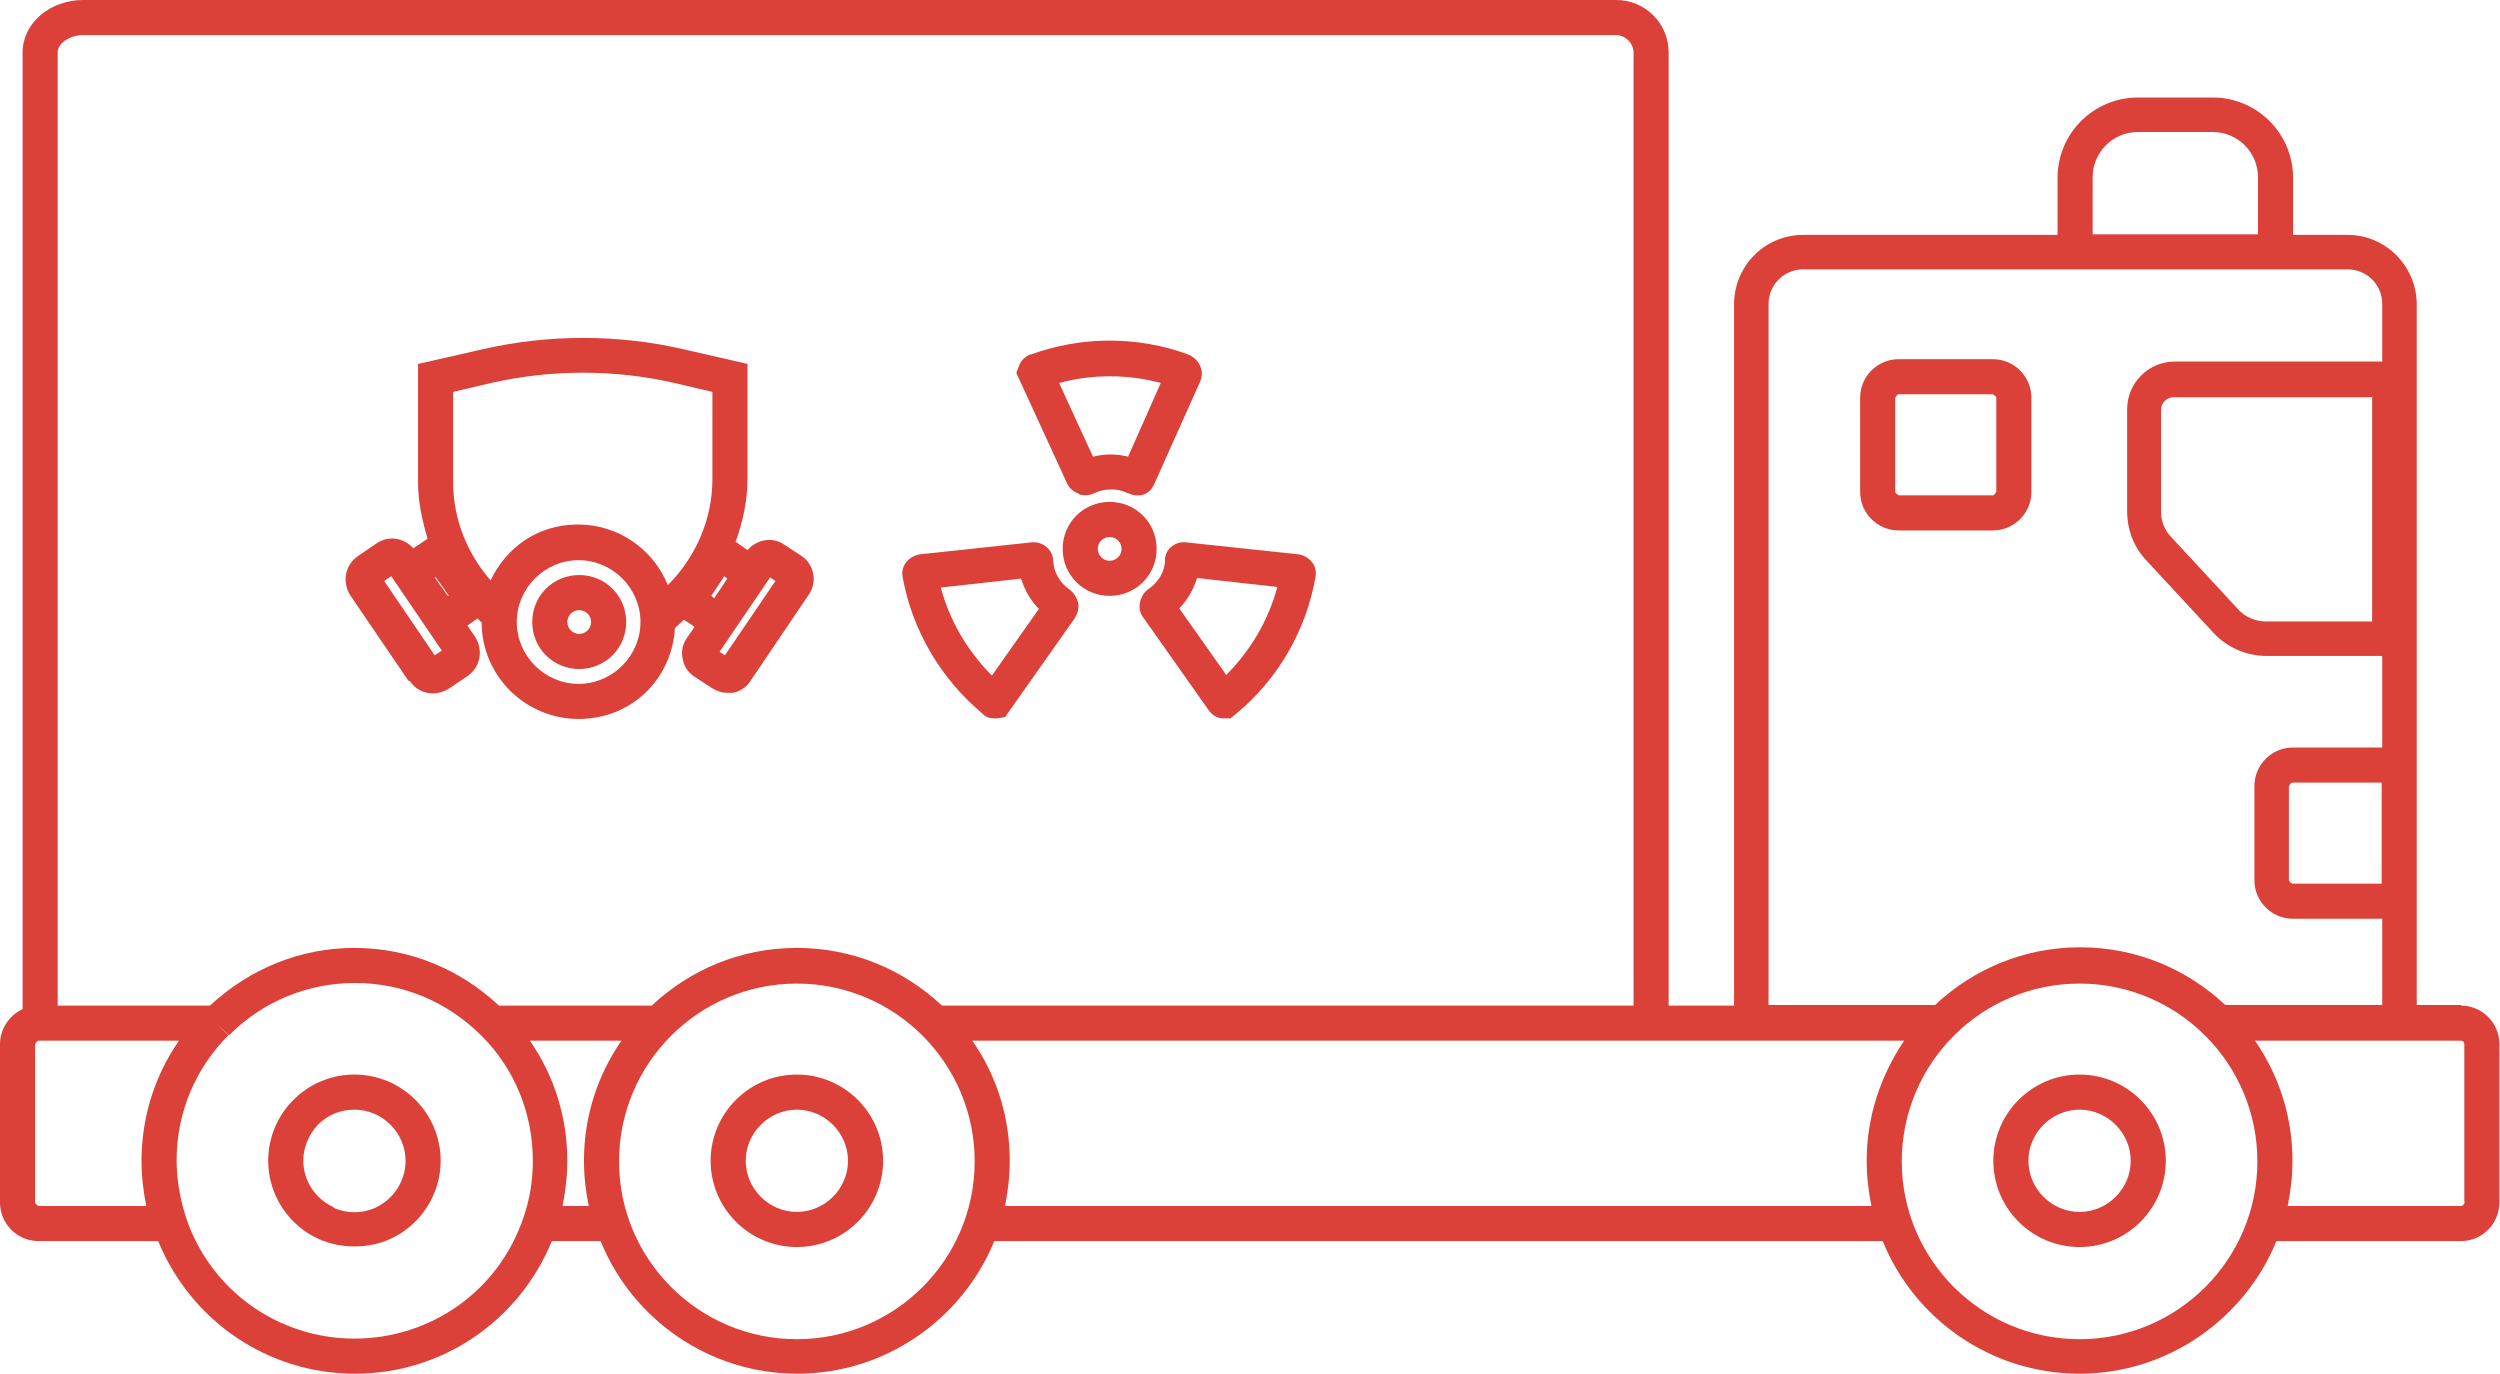 <svg xmlns="http://www.w3.org/2000/svg" width="42.04" height="23.1" viewBox="0 0 42.04 23.1" aria-disabled="true">
    <path d="m34.97,18.07c-.8,0-1.45.65-1.45,1.45s.65,1.45,1.45,1.45,1.45-.65,1.45-1.45-.65-1.45-1.45-1.45Zm0,2.31c-.47,0-.86-.39-.86-.86s.39-.86.86-.86.86.39.86.86-.39.86-.86.86Z" fill="#db4039" stroke-width="0"/>
    <path d="m13.4,18.07c-.8,0-1.45.65-1.45,1.45s.65,1.45,1.45,1.45,1.45-.65,1.45-1.45-.65-1.45-1.45-1.45Zm0,2.31c-.47,0-.86-.39-.86-.86s.39-.86.86-.86.86.39.86.86-.39.86-.86.86Z" fill="#db4039" stroke-width="0"/>
    <path d="m5.96,18.07s0,0,0,0,0,0,0,0c-.8,0-1.45.65-1.45,1.45,0,.57.34,1.09.86,1.32h0c.19.08.38.12.59.12s.41-.04.59-.12c.52-.23.86-.75.86-1.32,0-.8-.65-1.45-1.45-1.45Zm-.35,2.23c-.31-.14-.51-.45-.51-.78,0-.24.1-.45.25-.61.16-.16.37-.25.61-.25.47,0,.86.39.86.86,0,.17-.05.33-.14.47-.09.14-.22.25-.37.32-.22.1-.48.1-.7,0Z" fill="#db4039" stroke-width="0"/>
    <path d="m41.39,16.9h-.75V5.12c0-.64-.52-1.17-1.16-1.17h-.92v-.96c0-.74-.6-1.35-1.35-1.35h-1.26c-.74,0-1.35.6-1.35,1.35v.96h-4.28c-.64,0-1.16.52-1.16,1.17v11.79h-1.1V.88c0-.49-.4-.88-.88-.88H1.4C.84,0,.38.39.38.88v16.09c-.22.1-.38.33-.38.59v2.66c0,.36.29.65.65.65h2.01c.55,1.34,1.84,2.23,3.31,2.23s2.76-.89,3.31-2.23h.82c.53,1.31,1.82,2.23,3.31,2.23s2.78-.93,3.31-2.23h14.94c.53,1.31,1.82,2.23,3.31,2.23s2.78-.93,3.31-2.23h3.1c.36,0,.65-.29.65-.65v-2.66c0-.36-.29-.65-.65-.65Zm-1.34-2.04h-1.5s-.06-.03-.06-.06v-1.58s.03-.06.06-.06h1.5v1.69Zm-4.86-11.88c0-.42.34-.76.76-.76h1.26c.42,0,.76.34.76.76v.96h-2.78v-.96Zm-5.45,2.13c0-.32.26-.58.58-.58h9.16c.32,0,.58.26.58.58v.97h-3.49c-.44,0-.8.36-.8.8v1.72c0,.3.11.6.32.82l1.13,1.22c.23.25.56.39.89.39h1.95v1.54h-1.5c-.36,0-.65.29-.65.65v1.58c0,.36.29.65.65.65h1.5v1.45h-2.64c-.64-.6-1.49-.97-2.44-.97s-1.8.37-2.44.97h-2.8V5.12Zm10.15,1.56v3.78h-1.79c-.17,0-.34-.07-.46-.2l-1.13-1.22c-.11-.11-.17-.27-.17-.42v-1.72c0-.12.1-.21.21-.21h0s3.33,0,3.33,0ZM1.4.59h25.77c.16,0,.3.13.3.3v16.02h-11.63c-.64-.6-1.49-.97-2.44-.97s-1.8.37-2.44.97h-2.57c-.66-.62-1.52-.97-2.43-.97s-1.76.35-2.43.97H.97V.88c0-.15.2-.29.43-.29Zm6.9,16.62l-.09.09.09-.09h0Zm-7.65,3.07s-.06-.03-.06-.06v-2.66s.03-.06.06-.06h2.36c-.41.59-.63,1.29-.63,2.02,0,.26.03.51.08.76H.65Zm5.31,2.23c-1.28,0-2.42-.81-2.83-2.03h0c-.1-.31-.16-.64-.16-.97,0-.79.31-1.54.87-2.1l-.2-.2h0s.21.2.21.2c.57-.57,1.32-.88,2.12-.88s1.55.31,2.13.89c0,0,0,0,0,0h0s0,0,0,0c.56.56.86,1.31.86,2.1,0,.33-.05.65-.16.96h0s0,0,0,0c-.41,1.22-1.55,2.03-2.84,2.03Zm3.5-2.23c.05-.25.08-.5.08-.76,0-.73-.22-1.43-.63-2.02h1.54c-.4.58-.63,1.27-.63,2.02,0,.26.03.51.08.76h-.44Zm3.94,2.24c-1.65,0-2.99-1.34-2.99-2.99s1.34-2.99,2.99-2.99,2.99,1.34,2.99,2.99-1.34,2.99-2.99,2.99Zm3.5-2.24c.05-.25.08-.5.08-.76,0-.75-.23-1.45-.63-2.02h12.8s2.87,0,2.87,0c-.39.58-.63,1.27-.63,2.02,0,.26.03.51.08.76h-14.58Zm18.07,2.24c-1.65,0-2.99-1.34-2.99-2.99s1.34-2.99,2.99-2.99,2.99,1.34,2.99,2.99-1.34,2.99-2.99,2.99Zm6.48-2.3s-.03.06-.06.06h-2.92c.05-.25.08-.5.08-.76,0-.75-.23-1.44-.63-2.02h2.71s.75,0,.75,0c.04,0,.06.03.06.06v2.66Z" fill="#db4039" stroke-width="0"/>
    <path d="m33.51,8.92c.36,0,.65-.29.65-.65v-1.58c0-.36-.29-.65-.65-.65h-1.58c-.36,0-.65.29-.65.65v1.58c0,.36.29.65.65.65h1.58Zm-1.64-2.23s.03-.06.06-.06h1.58s.06.03.06.06v1.58s-.03.06-.06.06h-1.58s-.06-.03-.06-.06v-1.58Z" fill="#db4039" stroke-width="0"/>
    <path d="m9.74,9.67c-.44,0-.79.35-.79.79s.35.79.79.79.79-.35.79-.79-.35-.79-.79-.79Zm0,.99c-.11,0-.2-.09-.2-.2s.09-.2.2-.2.2.09.2.2-.09.2-.2.2Z" fill="#db4039" stroke-width="0"/>
    <path d="m6.89,11.45c.09.14.24.21.39.21h0c.09,0,.19-.03.27-.08l.31-.21c.22-.15.27-.44.13-.66l-.13-.19.17-.12.07.07c0,.89.73,1.62,1.63,1.62s1.57-.68,1.62-1.53c.07-.06.12-.11.15-.14l.18.12-.13.19c-.07.1-.1.23-.07.35.02.12.09.23.2.3l.29.19c.08.05.17.08.26.08h0s.06,0,.09,0c.12-.02.23-.09.3-.2l.98-1.45c.15-.21.09-.51-.12-.65l-.29-.19c-.2-.14-.46-.09-.62.09l-.2-.14c.12-.33.2-.69.2-1.05v-1.94l-1.09-.25c-1.09-.25-2.25-.25-3.35,0l-1.1.25v1.99c0,.33.07.64.16.95l-.24.16c-.16-.18-.42-.22-.62-.08l-.31.21c-.22.15-.27.44-.13.66l.98,1.44Zm.42-1.74h.02s.22.31.22.31h-.02s-.22-.31-.22-.31Zm2.42,1.79c-.57,0-1.04-.47-1.04-1.04s.47-1.04,1.04-1.04,1.04.47,1.04,1.04-.47,1.04-1.04,1.04Zm2.23-1.48l.22-.33.05.04-.22.33-.05-.04Zm.99-.31l.09.06-.85,1.25-.09-.06.85-1.25Zm-5.33-3.12l.64-.15c1.01-.23,2.08-.23,3.08,0l.64.15v1.47c0,.67-.28,1.31-.75,1.78-.24-.6-.83-1.02-1.51-1.02s-1.21.39-1.47.94c-.4-.46-.63-1.04-.63-1.65v-1.52Zm-1.04,3.1l.85,1.25-.12.08-.85-1.25.12-.08Z" fill="#db4039" stroke-width="0"/>
    <path d="m19.45,9.23c0-.44-.35-.79-.79-.79s-.79.35-.79.79.35.79.79.79.79-.35.79-.79Zm-.79.2c-.11,0-.2-.09-.2-.2s.09-.2.2-.2.2.09.2.2-.09.2-.2.2Z" fill="#db4039" stroke-width="0"/>
    <path d="m18.14,8.31c.09.03.19.02.27-.02.17-.08.38-.08.55,0,.05.02.1.04.15.04h0s.07,0,.11-.01c.09-.03.15-.09.19-.18l.77-1.72c.04-.09.04-.18,0-.27-.04-.09-.11-.15-.2-.19-.85-.31-1.79-.31-2.64,0h-.02c-.08.04-.15.1-.18.18l-.05.13.85,1.85c.04.09.11.15.2.18Zm-.33-1.87c.56-.15,1.15-.15,1.71,0l-.55,1.24c-.19-.05-.4-.05-.59,0l-.57-1.24h0Z" fill="#db4039" stroke-width="0"/>
    <path d="m16.51,12h.01c.06.06.12.08.2.08.01,0,.03,0,.04,0l.14-.02,1.17-1.66c.05-.08.08-.17.06-.26-.02-.09-.07-.17-.15-.23-.16-.11-.26-.29-.27-.48,0-.09-.04-.17-.11-.23-.07-.06-.16-.09-.25-.08l-1.87.2c-.09.01-.18.06-.24.13-.06.08-.08.17-.06.26.16.89.64,1.7,1.33,2.28Zm.66-2.27c.06.19.16.37.3.51l-.79,1.12c-.41-.41-.71-.92-.86-1.48l1.35-.15Z" fill="#db4039" stroke-width="0"/>
    <path d="m19.7,9.19c-.07.06-.11.14-.11.23,0,.19-.11.37-.27.48-.08.05-.13.14-.15.23-.02.09,0,.19.06.26l1.1,1.56c.05.07.13.12.21.13h.14s0,.01,0,.01l.11-.09c.7-.58,1.17-1.39,1.33-2.29.02-.09,0-.19-.06-.26-.06-.07-.14-.12-.24-.13l-1.88-.2c-.09-.01-.18.02-.25.08Zm1.78.68c-.15.56-.45,1.07-.86,1.48l-.79-1.12c.14-.14.24-.32.3-.51l1.35.15Z" fill="#db4039" stroke-width="0"/>
</svg>